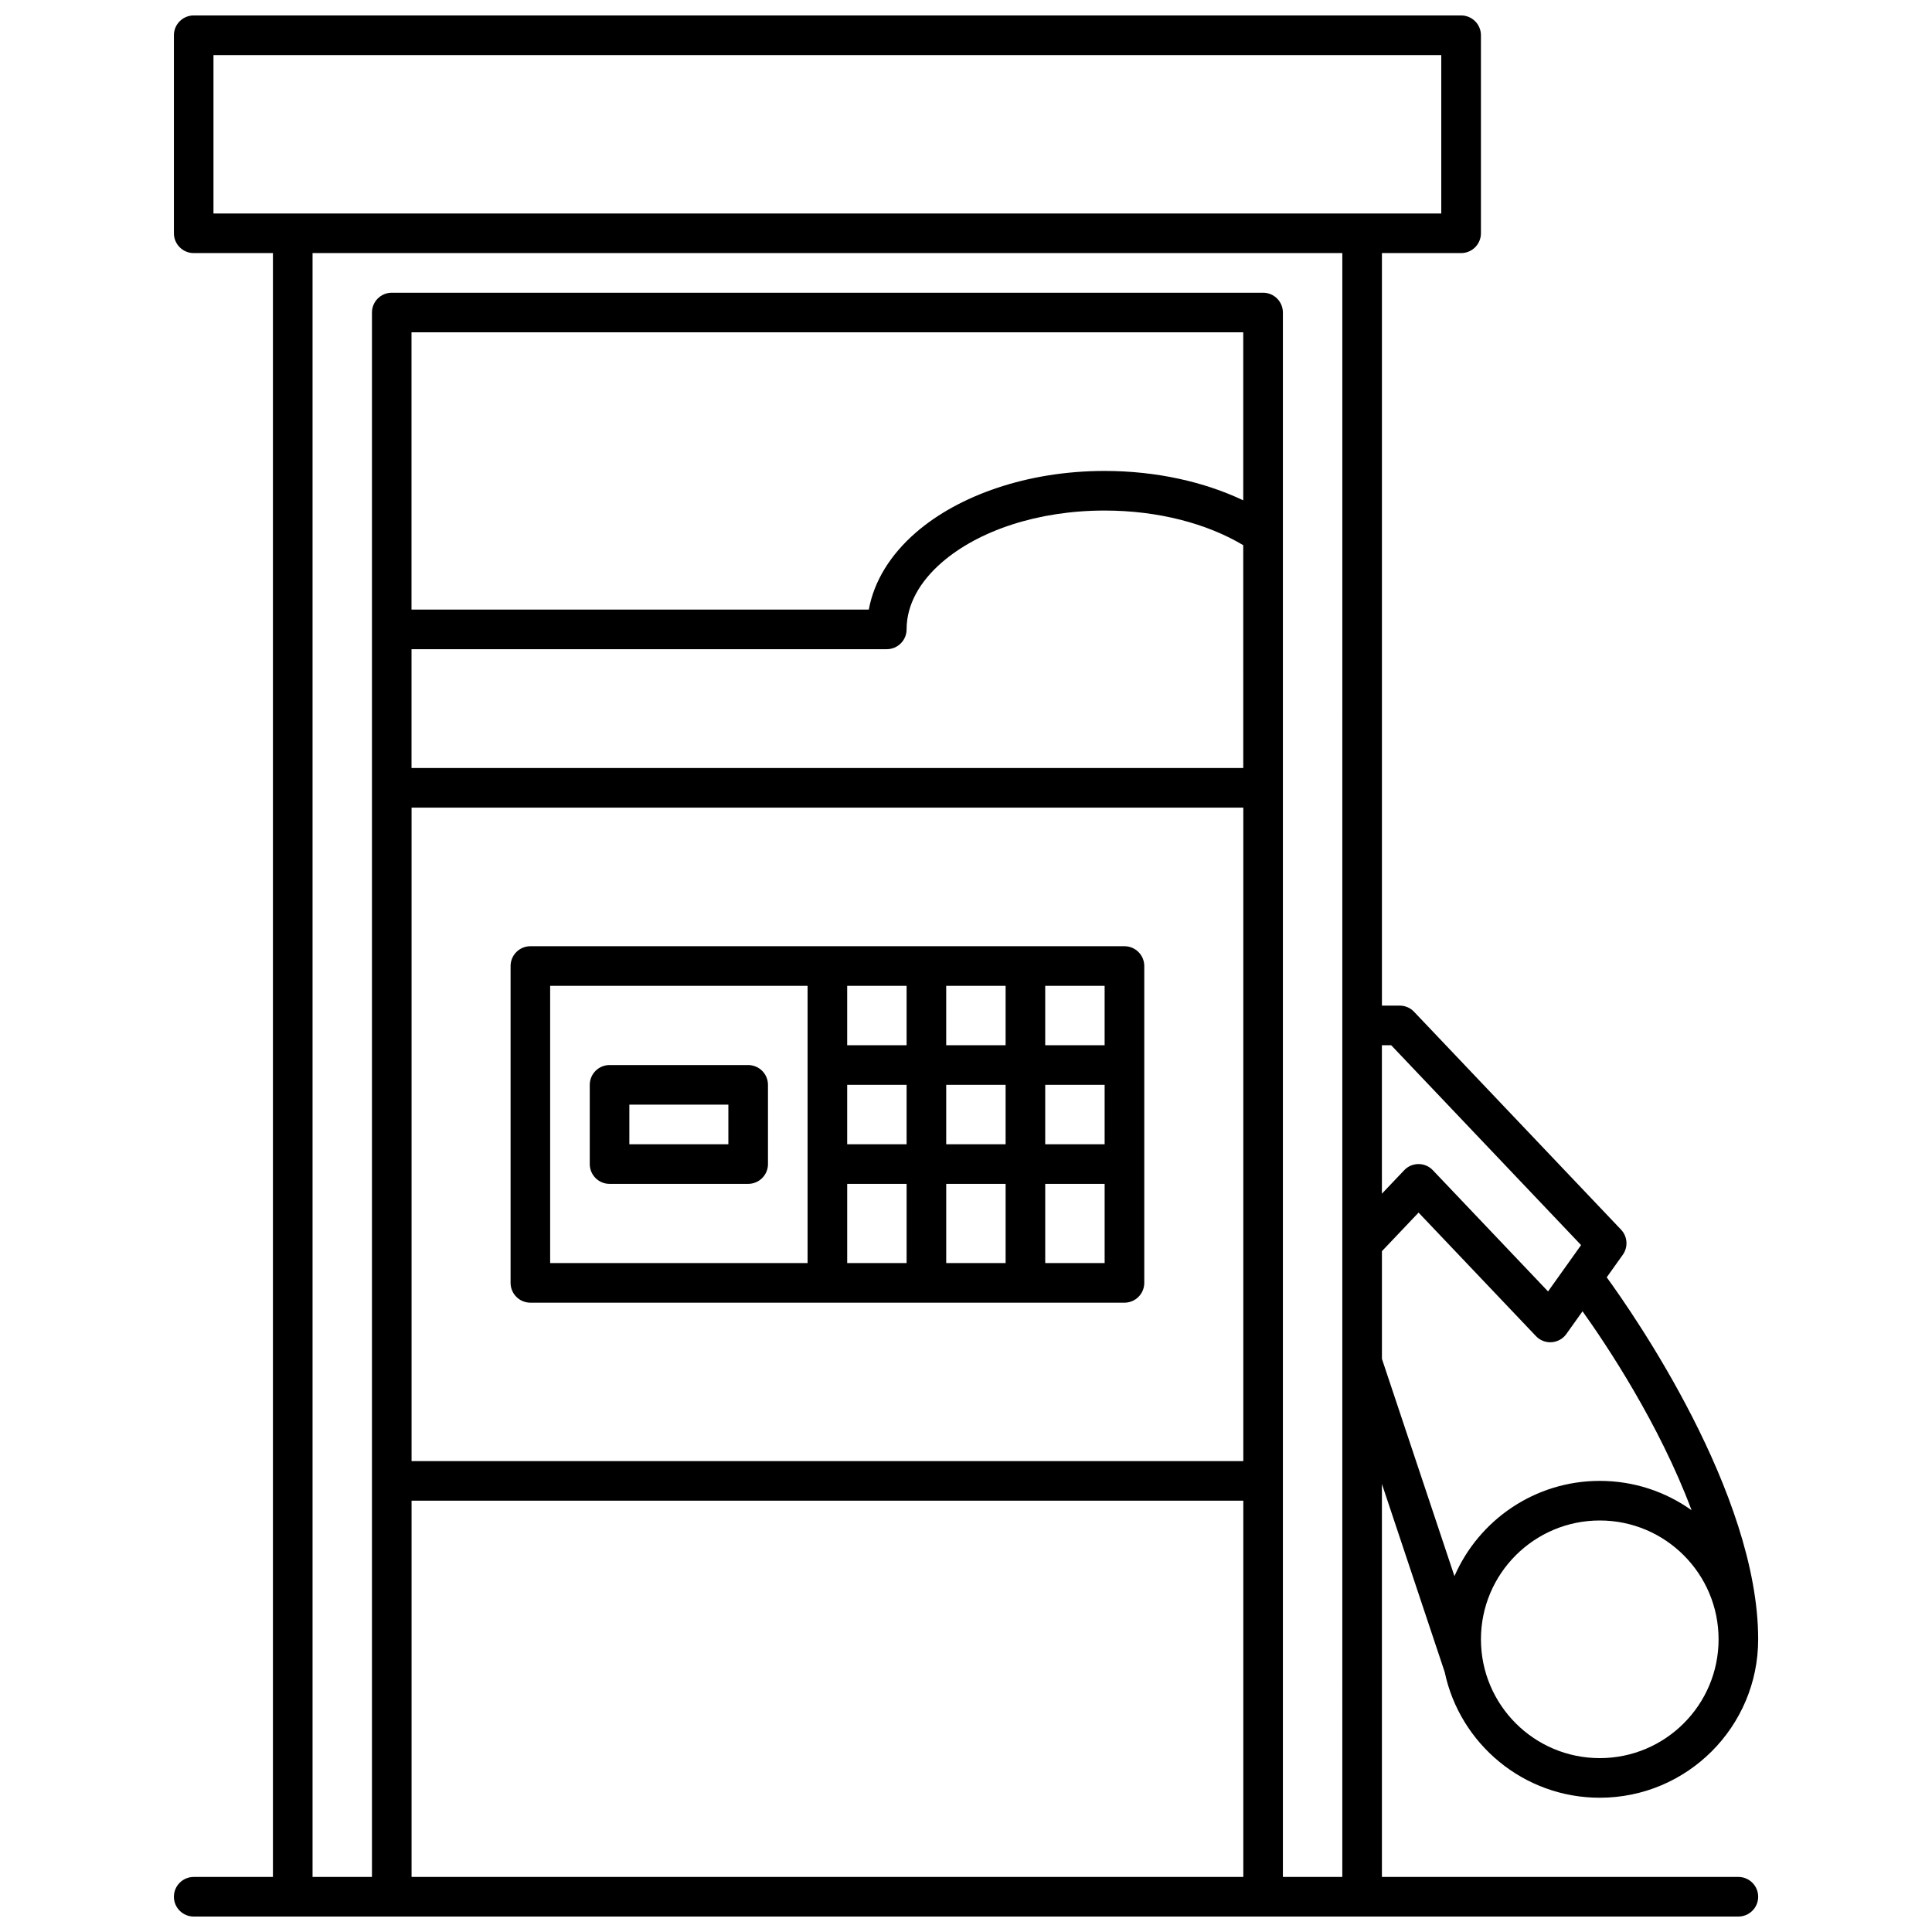<?xml version="1.0" encoding="UTF-8"?>
<!-- Uploaded to: ICON Repo, www.iconrepo.com, Generator: ICON Repo Mixer Tools -->
<svg width="800px" height="800px" version="1.1" viewBox="144 144 512 512" xmlns="http://www.w3.org/2000/svg">
 <defs>
  <clipPath id="a">
   <path d="m190 148.09h420v503.81h-420z"/>
  </clipPath>
 </defs>
 <g clip-path="url(#a)">
  <path d="m569.8 482.5 4.262-5.981c1.457-2.047 1.258-4.84-0.473-6.656l-54.844-57.727c-0.984-1.051-2.359-1.637-3.797-1.637h-4.723v-199.43h20.992c2.894 0 5.246-2.352 5.246-5.25v-52.48c0-2.894-2.352-5.246-5.246-5.246h-335.88c-2.898 0-5.25 2.352-5.25 5.246v52.48c0 2.898 2.352 5.25 5.25 5.25h20.992v430.34h-20.992c-2.898 0-5.25 2.352-5.25 5.25 0 2.894 2.352 5.246 5.25 5.246h409.35c2.894 0 5.246-2.352 5.246-5.246 0-2.898-2.352-5.25-5.246-5.25h-94.465v-104.15l16.645 49.879c4.012 18.996 20.887 33.281 41.082 33.281 23.176 0 41.984-18.809 41.984-41.984 0-38.738-33.082-86.246-40.137-95.934zm-70.07-271.43h-272.9v430.34h15.742v-414.59c0-2.894 2.352-5.246 5.25-5.246h230.91c2.894 0 5.246 2.352 5.246 5.246v414.59h15.746zm-26.242 430.34v-99.711h-220.42v99.711zm94.465-94.465c17.383 0 31.488 14.109 31.488 31.488 0 17.383-14.105 31.488-31.488 31.488-17.383 0-31.488-14.105-31.488-31.488 0-17.379 14.105-31.488 31.488-31.488zm-57.727-71.371v28.539l19.219 57.582c6.473-14.852 21.285-25.246 38.508-25.246 9.07 0 17.465 2.879 24.332 7.777-8.586-22.941-22.609-43.914-28.898-52.719l-4.281 6.004c-0.902 1.281-2.34 2.078-3.906 2.191-1.562 0.105-3.094-0.48-4.164-1.625l-31.102-32.727zm-36.738-117.55h-220.42v173.18h220.42zm-194.18 125.95c0 2.898 2.352 5.25 5.246 5.25h157.44c2.898 0 5.25-2.352 5.25-5.25v-83.965c0-2.898-2.352-5.25-5.25-5.25h-157.44c-2.894 0-5.246 2.352-5.246 5.25zm230.91-23.637 5.906-6.211c0.988-1.051 2.363-1.637 3.801-1.637s2.812 0.586 3.801 1.637l30.523 32.117 8.754-12.281-50.32-52.961h-2.465zm-152.2-55.082v73.473h-68.223v-73.473zm26.242 73.473v-20.992h-15.746v20.992zm26.238 0v-20.992h-15.742v20.992zm26.242 0v-20.992h-15.746v20.992zm-89.219-47.23c0-2.898-2.352-5.25-5.246-5.25h-36.738c-2.894 0-5.246 2.352-5.246 5.25v20.992c0 2.894 2.352 5.246 5.246 5.246h36.738c2.894 0 5.246-2.352 5.246-5.246zm36.738 15.742v-15.742h-15.746v15.742zm26.238 0v-15.742h-15.742v15.742zm26.242 0v-15.742h-15.746v15.742zm-99.715-10.496v10.496h-26.238v-10.496zm31.488-31.488v15.746h15.746v-15.746zm26.242 0v15.746h15.742v-15.746zm26.238 0v15.746h15.746v-15.746zm52.48-116.78c-9.602-5.731-22.535-9.176-36.734-9.176-17.688 0-33.422 5.324-43.152 13.762-5.75 4.996-9.328 11.062-9.328 17.727 0 2.898-2.352 5.25-5.25 5.25h-125.95v31.488h220.42zm-220.42 17.066h121.19c1.387-7.559 5.742-14.57 12.469-20.406 11.297-9.801 29.477-16.332 50.027-16.332 13.758 0 26.469 2.918 36.734 7.789v-44.523h-220.42zm272.9-146.95v41.984h-325.38v-41.984z" fill-rule="evenodd"/>
 </g>
</svg>